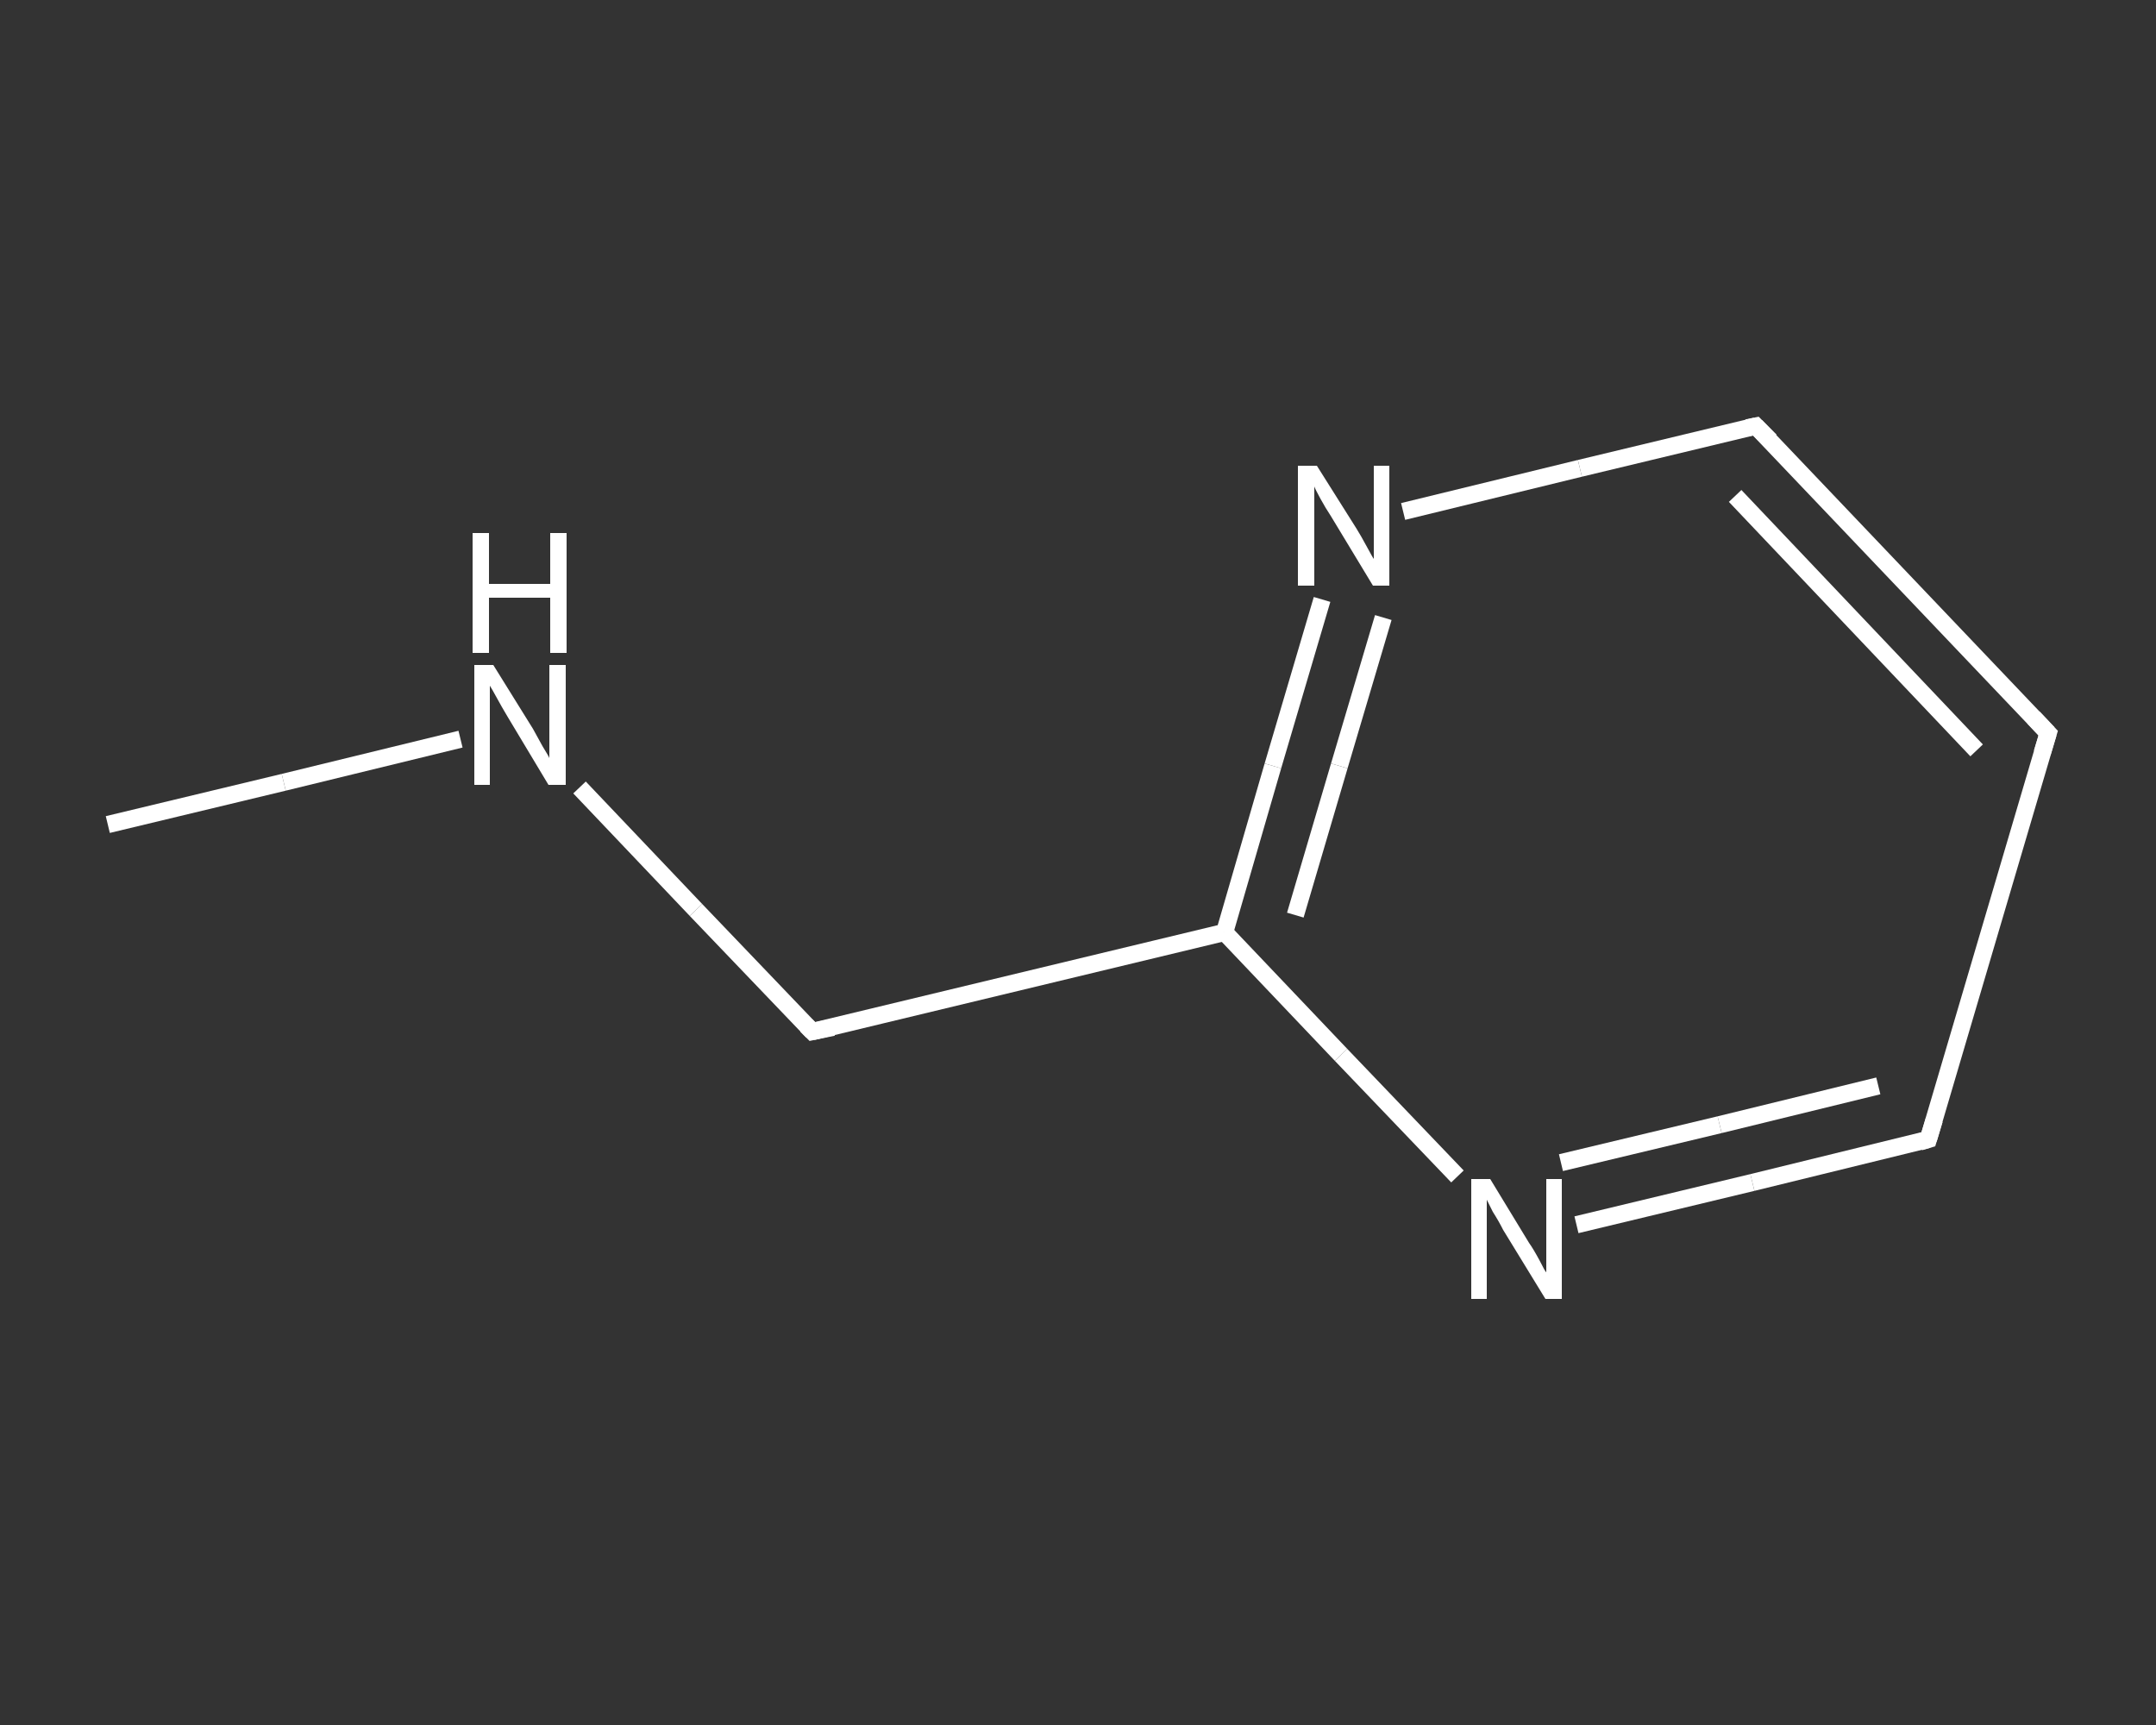 <?xml version='1.0' encoding='iso-8859-1'?>
<svg version='1.1' baseProfile='full'
              xmlns='http://www.w3.org/2000/svg'
                      xmlns:rdkit='http://www.rdkit.org/xml'
                      xmlns:xlink='http://www.w3.org/1999/xlink'
                  xml:space='preserve'
width='250px' height='200px' viewBox='0 0 250 200'>
<rect x="0" y="0" width="250" height="200" fill="#333333" stroke="none"/>
<!-- END OF HEADER -->
<rect style='opacity:1.0;fill:transparent;stroke:none' width='250.0' height='200.0' x='0.0' y='0.0'> </rect>
<path class='bond-0 atom-0 atom-1' d='M 12.5,95.6 L 32.9,90.7' style='fill:none;fill-rule:evenodd;stroke:#FFFFFF;stroke-width:2.0px;stroke-linecap:butt;stroke-linejoin:miter;stroke-opacity:1' />
<path class='bond-0 atom-0 atom-1' d='M 32.9,90.7 L 53.4,85.7' style='fill:none;fill-rule:evenodd;stroke:#FFFFFF;stroke-width:2.0px;stroke-linecap:butt;stroke-linejoin:miter;stroke-opacity:1' />
<path class='bond-1 atom-1 atom-2' d='M 67.2,91.3 L 80.7,105.5' style='fill:none;fill-rule:evenodd;stroke:#FFFFFF;stroke-width:2.0px;stroke-linecap:butt;stroke-linejoin:miter;stroke-opacity:1' />
<path class='bond-1 atom-1 atom-2' d='M 80.7,105.5 L 94.2,119.6' style='fill:none;fill-rule:evenodd;stroke:#FFFFFF;stroke-width:2.0px;stroke-linecap:butt;stroke-linejoin:miter;stroke-opacity:1' />
<path class='bond-2 atom-2 atom-3' d='M 94.2,119.6 L 142.0,108.1' style='fill:none;fill-rule:evenodd;stroke:#FFFFFF;stroke-width:2.0px;stroke-linecap:butt;stroke-linejoin:miter;stroke-opacity:1' />
<path class='bond-3 atom-3 atom-4' d='M 142.0,108.1 L 147.6,88.8' style='fill:none;fill-rule:evenodd;stroke:#FFFFFF;stroke-width:2.0px;stroke-linecap:butt;stroke-linejoin:miter;stroke-opacity:1' />
<path class='bond-3 atom-3 atom-4' d='M 147.6,88.8 L 153.3,69.5' style='fill:none;fill-rule:evenodd;stroke:#FFFFFF;stroke-width:2.0px;stroke-linecap:butt;stroke-linejoin:miter;stroke-opacity:1' />
<path class='bond-3 atom-3 atom-4' d='M 150.2,106.1 L 155.3,88.8' style='fill:none;fill-rule:evenodd;stroke:#FFFFFF;stroke-width:2.0px;stroke-linecap:butt;stroke-linejoin:miter;stroke-opacity:1' />
<path class='bond-3 atom-3 atom-4' d='M 155.3,88.8 L 160.4,71.6' style='fill:none;fill-rule:evenodd;stroke:#FFFFFF;stroke-width:2.0px;stroke-linecap:butt;stroke-linejoin:miter;stroke-opacity:1' />
<path class='bond-4 atom-4 atom-5' d='M 162.7,59.3 L 183.2,54.3' style='fill:none;fill-rule:evenodd;stroke:#FFFFFF;stroke-width:2.0px;stroke-linecap:butt;stroke-linejoin:miter;stroke-opacity:1' />
<path class='bond-4 atom-4 atom-5' d='M 183.2,54.3 L 203.6,49.4' style='fill:none;fill-rule:evenodd;stroke:#FFFFFF;stroke-width:2.0px;stroke-linecap:butt;stroke-linejoin:miter;stroke-opacity:1' />
<path class='bond-5 atom-5 atom-6' d='M 203.6,49.4 L 237.5,85.0' style='fill:none;fill-rule:evenodd;stroke:#FFFFFF;stroke-width:2.0px;stroke-linecap:butt;stroke-linejoin:miter;stroke-opacity:1' />
<path class='bond-5 atom-5 atom-6' d='M 201.2,57.5 L 229.2,87.0' style='fill:none;fill-rule:evenodd;stroke:#FFFFFF;stroke-width:2.0px;stroke-linecap:butt;stroke-linejoin:miter;stroke-opacity:1' />
<path class='bond-6 atom-6 atom-7' d='M 237.5,85.0 L 223.6,132.1' style='fill:none;fill-rule:evenodd;stroke:#FFFFFF;stroke-width:2.0px;stroke-linecap:butt;stroke-linejoin:miter;stroke-opacity:1' />
<path class='bond-7 atom-7 atom-8' d='M 223.6,132.1 L 203.2,137.1' style='fill:none;fill-rule:evenodd;stroke:#FFFFFF;stroke-width:2.0px;stroke-linecap:butt;stroke-linejoin:miter;stroke-opacity:1' />
<path class='bond-7 atom-7 atom-8' d='M 203.2,137.1 L 182.8,142.0' style='fill:none;fill-rule:evenodd;stroke:#FFFFFF;stroke-width:2.0px;stroke-linecap:butt;stroke-linejoin:miter;stroke-opacity:1' />
<path class='bond-7 atom-7 atom-8' d='M 217.8,125.9 L 199.4,130.4' style='fill:none;fill-rule:evenodd;stroke:#FFFFFF;stroke-width:2.0px;stroke-linecap:butt;stroke-linejoin:miter;stroke-opacity:1' />
<path class='bond-7 atom-7 atom-8' d='M 199.4,130.4 L 181.0,134.8' style='fill:none;fill-rule:evenodd;stroke:#FFFFFF;stroke-width:2.0px;stroke-linecap:butt;stroke-linejoin:miter;stroke-opacity:1' />
<path class='bond-8 atom-8 atom-3' d='M 169.0,136.4 L 155.5,122.3' style='fill:none;fill-rule:evenodd;stroke:#FFFFFF;stroke-width:2.0px;stroke-linecap:butt;stroke-linejoin:miter;stroke-opacity:1' />
<path class='bond-8 atom-8 atom-3' d='M 155.5,122.3 L 142.0,108.1' style='fill:none;fill-rule:evenodd;stroke:#FFFFFF;stroke-width:2.0px;stroke-linecap:butt;stroke-linejoin:miter;stroke-opacity:1' />
<path d='M 93.5,118.9 L 94.2,119.6 L 96.6,119.1' style='fill:none;stroke:#FFFFFF;stroke-width:2.0px;stroke-linecap:butt;stroke-linejoin:miter;stroke-opacity:1;' />
<path d='M 202.6,49.6 L 203.6,49.4 L 205.3,51.1' style='fill:none;stroke:#FFFFFF;stroke-width:2.0px;stroke-linecap:butt;stroke-linejoin:miter;stroke-opacity:1;' />
<path d='M 235.8,83.2 L 237.5,85.0 L 236.8,87.3' style='fill:none;stroke:#FFFFFF;stroke-width:2.0px;stroke-linecap:butt;stroke-linejoin:miter;stroke-opacity:1;' />
<path d='M 224.3,129.8 L 223.6,132.1 L 222.6,132.4' style='fill:none;stroke:#FFFFFF;stroke-width:2.0px;stroke-linecap:butt;stroke-linejoin:miter;stroke-opacity:1;' />
<path class='atom-1' d='M 57.2 77.1
L 61.8 84.5
Q 62.2 85.2, 62.9 86.5
Q 63.7 87.8, 63.7 87.9
L 63.7 77.1
L 65.6 77.1
L 65.6 91.0
L 63.6 91.0
L 58.8 83.0
Q 58.2 82.0, 57.6 80.9
Q 57.0 79.8, 56.8 79.5
L 56.8 91.0
L 55.0 91.0
L 55.0 77.1
L 57.2 77.1
' fill='#FFFFFF'/>
<path class='atom-1' d='M 54.8 61.8
L 56.7 61.8
L 56.7 67.7
L 63.8 67.7
L 63.8 61.8
L 65.7 61.8
L 65.7 75.7
L 63.8 75.7
L 63.8 69.3
L 56.7 69.3
L 56.7 75.7
L 54.8 75.7
L 54.8 61.8
' fill='#FFFFFF'/>
<path class='atom-4' d='M 152.7 54.0
L 157.3 61.3
Q 157.8 62.1, 158.5 63.4
Q 159.2 64.7, 159.3 64.8
L 159.3 54.0
L 161.1 54.0
L 161.1 67.9
L 159.2 67.9
L 154.3 59.8
Q 153.7 58.9, 153.1 57.8
Q 152.5 56.7, 152.4 56.4
L 152.4 67.9
L 150.5 67.9
L 150.5 54.0
L 152.7 54.0
' fill='#FFFFFF'/>
<path class='atom-8' d='M 172.8 136.7
L 177.3 144.1
Q 177.8 144.8, 178.5 146.1
Q 179.2 147.5, 179.3 147.5
L 179.3 136.7
L 181.1 136.7
L 181.1 150.6
L 179.2 150.6
L 174.3 142.6
Q 173.8 141.6, 173.1 140.5
Q 172.6 139.5, 172.4 139.1
L 172.4 150.6
L 170.6 150.6
L 170.6 136.7
L 172.8 136.7
' fill='#FFFFFF'/>
</svg>
